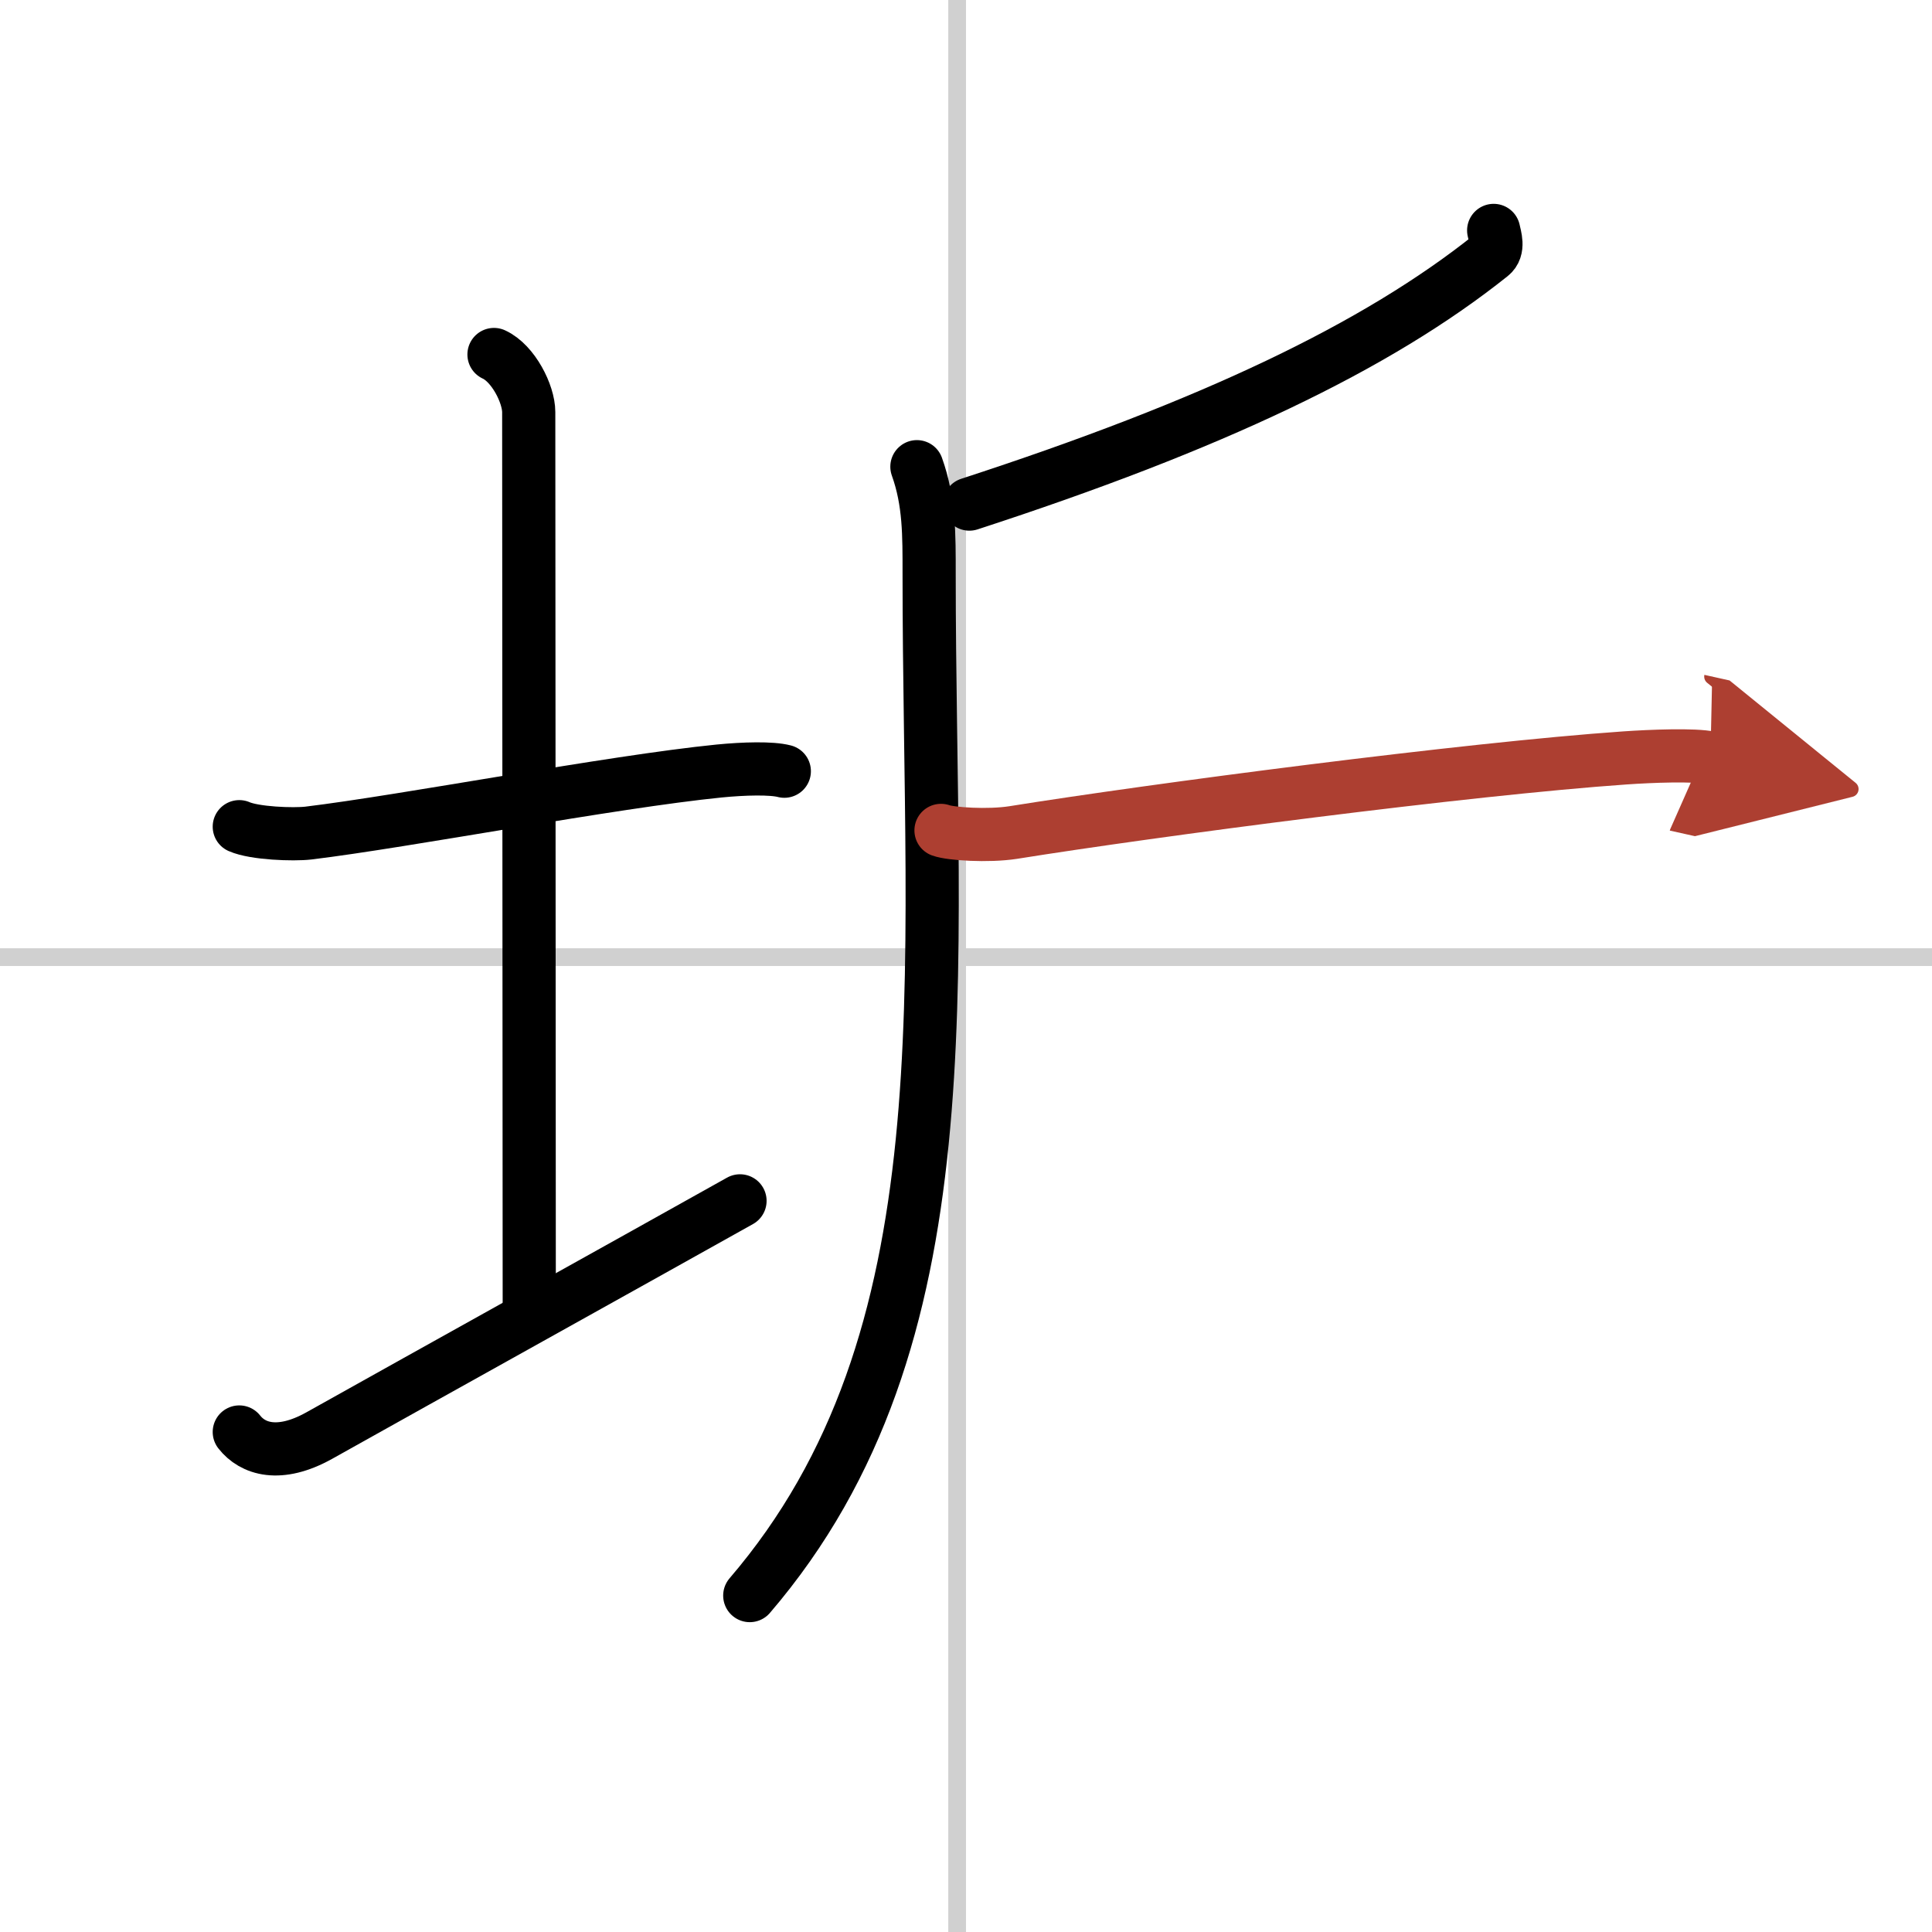 <svg width="400" height="400" viewBox="0 0 109 109" xmlns="http://www.w3.org/2000/svg"><defs><marker id="a" markerWidth="4" orient="auto" refX="1" refY="5" viewBox="0 0 10 10"><polyline points="0 0 10 5 0 10 1 5" fill="#ad3f31" stroke="#ad3f31"/></marker></defs><g fill="none" stroke="#000" stroke-linecap="round" stroke-linejoin="round" stroke-width="3"><rect width="100%" height="100%" fill="#fff" stroke="#fff"/><line x1="54" x2="54" y2="109" stroke="#d0d0d0" stroke-width="1"/><line x2="109" y1="54" y2="54" stroke="#d0d0d0" stroke-width="1"/><path d="m13.5 46.64c0.86 0.38 3.05 0.46 3.9 0.36 5.46-0.66 17.09-2.89 23.16-3.5 1.42-0.14 2.97-0.18 3.69 0.01"/><path d="m27.87 20c1.09 0.5 1.96 2.23 1.96 3.25 0 7.25 0.03 40.25 0.03 51"/><path d="m13.5 80.79c0.75 0.96 2.25 1.46 4.5 0.21 6.25-3.5 17.5-9.75 23.75-13.25"/><path d="m84.27 13c0.07 0.35 0.32 1.04-0.15 1.41-6.48 5.17-15.76 9.58-29.43 14.03"/><path d="m51.73 26.33c0.71 1.98 0.69 3.87 0.69 6.03 0 23.14 2.33 43.14-10.12 57.66"/><path d="m53.09 46.85c0.54 0.2 2.65 0.34 4.07 0.12 7.86-1.26 25.59-3.59 34.52-4.21 1.44-0.1 3.92-0.2 4.82 0" marker-end="url(#a)" stroke="#ad3f31"/></g></svg>
